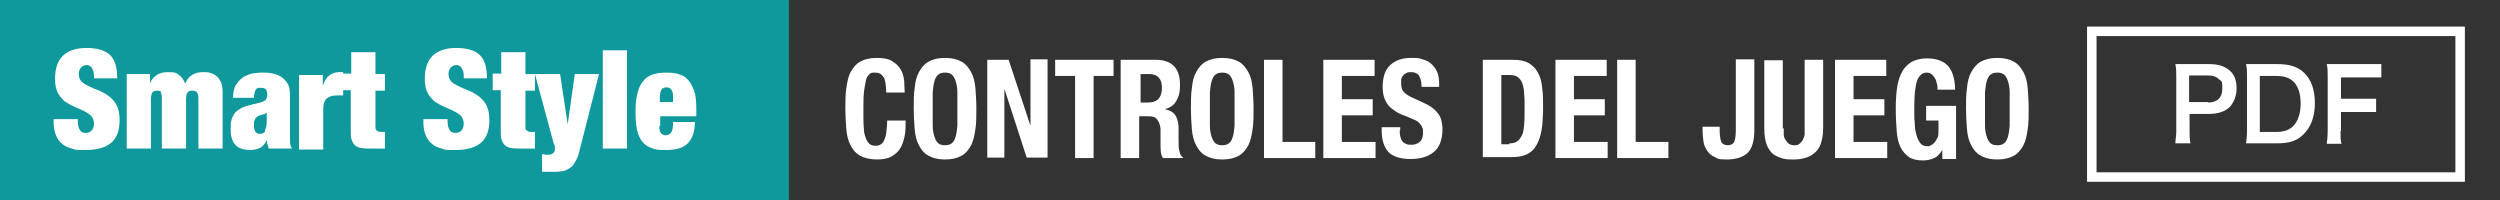 <?xml version="1.0" encoding="UTF-8"?>
<svg xmlns="http://www.w3.org/2000/svg" version="1.1" viewBox="0 0 526.7 42.2">
  <rect x="0" y="0" width="526.7" height="42.2" fill="#333333" stroke="none"/>
  <defs>
    <style>
      .cls-1 {
        fill: #0f999c;
      }

      .cls-2 {
        fill: #fff;
      }

      .cls-3 {
        fill: none;
        stroke: #fff;
        stroke-miterlimit: 10;
        stroke-width: 2px;
      }
    </style>
  </defs>
  <!-- Generator: Adobe Illustrator 28.6.0, SVG Export Plug-In . SVG Version: 1.2.0 Build 709)  -->
  <g>
    <g id="_レイヤー_1" data-name="レイヤー_1">
      <rect class="cls-1" x="-.5" y="0" width="166.7" height="42.3"/>
      <g>
        <g>
          <path class="cls-2" d="M458.3,30.3c0-.8.2-1.6.2-2.7v-11.4c0-1,0-1.8-.2-2.7.9,0,1.6,0,2.7,0h4.4c2,0,3.5.5,4.5,1.5.9.8,1.3,2.1,1.3,3.6s-.5,2.9-1.4,3.9c-1,1-2.5,1.5-4.5,1.5h-4v3.5c0,1.1,0,1.9.2,2.7h-3.2ZM465.2,21.6c1.9,0,3-1,3-2.9s-.2-1.5-.7-2-1.2-.8-2.3-.8h-4v5.6h4Z"/>
          <path class="cls-2" d="M473.4,16.2c0-1.2,0-1.8-.2-2.7.8,0,1.3,0,2.7,0h3.8c2.6,0,4.3.5,5.7,1.8,1.5,1.4,2.3,3.6,2.3,6.4s-.8,5.1-2.5,6.7c-1.3,1.3-3,1.8-5.5,1.8h-3.8c-1.3,0-1.8,0-2.7,0,.1-.9.2-1.5.2-2.8v-11.4ZM479.5,27.8c1.7,0,2.8-.4,3.7-1.3,1-1.1,1.5-2.7,1.5-4.7s-.5-3.5-1.4-4.5c-.9-.9-2-1.3-3.8-1.3h-3.4v11.8h3.4Z"/>
          <path class="cls-2" d="M493.1,27.3c0,1.5,0,2.2.2,3h-3.1c.1-.7.2-1.6.2-3v-11.1c0-1.2,0-1.8-.2-2.7.9,0,1.4,0,2.7,0h5.9c1.3,0,2,0,2.9,0v2.8c-.8,0-1.5,0-2.9,0h-5.6v4.5h4.5c1.3,0,2,0,2.9,0v2.8c-.8,0-1.6,0-2.9,0h-4.5v4s-.1,0-.1,0Z"/>
        </g>
        <rect class="cls-3" x="440.7" y="6.6" width="77.6" height="30.7"/>
      </g>
      <g>
        <path class="cls-2" d="M19.8,16c0-.6-.1-1.1-.4-1.6-.2-.4-.6-.7-1.1-.7s-1,.2-1.3.6-.4.8-.4,1.3c0,.7.2,1.2.6,1.6.4.4,1,.7,1.6,1,.6.3,1.3.6,2.1.9.7.3,1.4.7,2.1,1.2.6.5,1.2,1.1,1.6,1.9s.6,1.8.6,3.1c0,2.2-.6,3.8-1.8,4.8s-3,1.5-5.3,1.5-2.1,0-2.9-.3c-.8-.2-1.6-.5-2.1-1-.6-.5-1-1-1.3-1.8-.3-.7-.5-1.6-.5-2.7v-.7h5.1v.5c0,.9.2,1.5.5,1.9.3.4.7.5,1.2.5s1-.2,1.3-.6.4-.9.4-1.4-.2-1.2-.6-1.6c-.4-.4-.9-.7-1.5-1-.6-.3-1.3-.6-2-.9s-1.4-.7-2-1.1c-.6-.5-1.1-1.1-1.5-1.8-.4-.8-.6-1.7-.6-3,0-2.1.5-3.7,1.6-4.8s2.8-1.7,5-1.7,4,.5,5,1.5c1,1,1.5,2.6,1.5,4.9h-4.9v-.5Z"/>
        <path class="cls-2" d="M34.1,19.5c-.2-.3-.5-.4-1-.4s-.8.1-1,.4c-.2.3-.3.8-.3,1.4v10.4h-5.1v-15.7h4.9v1.9h0c.7-1.5,1.9-2.3,3.7-2.3s1.9.2,2.4.6c.6.4,1,1,1.3,1.8.4-.9.9-1.5,1.6-1.9.7-.4,1.4-.5,2.2-.5s1.1,0,1.6.2c.5.1.9.4,1.3.7.4.3.6.8.9,1.3.2.5.3,1.2.3,2.1v11.8h-5.1v-10.4c0-.7,0-1.1-.3-1.4-.2-.3-.5-.4-1-.4s-.8.1-1,.4c-.2.3-.3.8-.3,1.4v10.4h-5.1v-10.4c0-.7,0-1.1-.3-1.4Z"/>
        <path class="cls-2" d="M56.3,30.4c0-.3,0-.6-.1-.9h0c-.3.7-.7,1.2-1.3,1.6-.6.3-1.3.5-2.1.5s-1.4-.1-2-.3-1-.5-1.3-.9-.6-.9-.7-1.4c-.2-.6-.2-1.2-.2-1.9s0-1.4.2-1.9c.1-.5.4-1,.7-1.4s.8-.7,1.3-1c.5-.3,1.2-.5,2-.7l2-.5c.5-.1.9-.3,1.2-.6.2-.3.3-.6.3-1.1,0-1-.4-1.4-1.3-1.4s-.9.1-1.1.4c-.2.3-.4.8-.4,1.7h-4.4c0-1.1.2-2.1.6-2.7s.9-1.2,1.5-1.6,1.2-.6,1.9-.8c.7-.1,1.3-.2,1.9-.2.9,0,1.7,0,2.5.2s1.4.4,1.9.8,1,.9,1.3,1.5c.3.6.4,1.5.4,2.5v7.7c0,.7,0,1.4,0,1.9s.2,1,.4,1.4h-4.9c0-.3-.2-.6-.2-.8ZM55.8,27.5c.2-.4.4-1.1.4-1.9v-1.9h0c-.2.2-.4.3-.7.4-.3,0-.7.2-1,.3-.4.2-.7.4-.8.8-.2.3-.2.7-.2,1.3s.1.9.3,1.2c.2.3.5.5.9.5.6,0,1-.2,1.2-.6Z"/>
        <path class="cls-2" d="M68,15.6v2.5h0c.3-.9.7-1.7,1.4-2.2.6-.5,1.3-.7,2.1-.7h.8v4.9c-.2,0-.4,0-.7,0-.2,0-.4,0-.6,0-.9,0-1.6.2-2.1.6-.5.4-.8,1.1-.8,2.2v8.6h-5.1v-15.7h4.9Z"/>
        <path class="cls-2" d="M74,15.6v-4.6h5.1v4.6h2v3.5h-2v7.5c0,.4,0,.8.3.9.2.2.5.3.9.3h.8v3.5c-.5,0-.9,0-1.4,0-.5,0-.9,0-1.4,0-.8,0-1.4,0-2-.1-.5,0-1-.2-1.4-.5s-.6-.7-.8-1.2-.2-1.2-.2-2.1v-8.4h-1.7v-3.5h1.7Z"/>
        <path class="cls-2" d="M97.7,16c0-.6-.1-1.1-.4-1.6-.2-.4-.6-.7-1.1-.7s-1,.2-1.3.6-.4.8-.4,1.3c0,.7.2,1.2.6,1.6.4.4,1,.7,1.6,1,.6.3,1.3.6,2.1.9.7.3,1.4.7,2.1,1.2.6.5,1.2,1.1,1.6,1.9s.6,1.8.6,3.1c0,2.2-.6,3.8-1.8,4.8s-3,1.5-5.3,1.5-2.1,0-2.9-.3c-.8-.2-1.6-.5-2.1-1-.6-.5-1-1-1.3-1.8-.3-.7-.5-1.6-.5-2.7v-.7h5.1v.5c0,.9.2,1.5.5,1.9.3.4.7.5,1.2.5s1-.2,1.3-.6.4-.9.4-1.4-.2-1.2-.6-1.6c-.4-.4-.9-.7-1.5-1-.6-.3-1.3-.6-2-.9s-1.4-.7-2-1.1c-.6-.5-1.1-1.1-1.5-1.8-.4-.8-.6-1.7-.6-3,0-2.1.5-3.7,1.6-4.8s2.8-1.7,5-1.7,4,.5,5,1.5c1,1,1.5,2.6,1.5,4.9h-4.9v-.5Z"/>
        <path class="cls-2" d="M105.6,15.6v-4.6h5.1v4.6h2v3.5h-2v7.5c0,.4,0,.8.3.9.2.2.5.3.9.3h.8v3.5c-.5,0-.9,0-1.4,0-.5,0-.9,0-1.4,0-.8,0-1.4,0-2-.1-.5,0-1-.2-1.4-.5s-.6-.7-.8-1.2-.2-1.2-.2-2.1v-8.4h-1.7v-3.5h1.7Z"/>
        <path class="cls-2" d="M114.7,32.6c.2,0,.4,0,.6,0,.3,0,.6,0,.8-.1.2,0,.4-.2.5-.3.1-.1.2-.3.3-.4,0-.1,0-.2,0-.3,0-.1,0-.3,0-.5,0-.2,0-.4-.2-.6l-4-14.8h5.3l1.6,10.6h0l1.5-10.6h5.1l-4.1,16.1c-.2.9-.5,1.7-.8,2.2s-.6,1.1-1.1,1.4-.9.6-1.4.7c-.5.1-1.1.2-1.8.2s-1.1,0-1.5,0-.9,0-1.3,0v-3.7c.2,0,.4,0,.6,0Z"/>
        <path class="cls-2" d="M132.1,10.6v20.7h-5.1V10.6h5.1Z"/>
        <path class="cls-2" d="M138.9,26.4c0,.9.1,1.4.4,1.7.3.3.6.4,1,.4s.8-.2,1.1-.6c.3-.4.4-1.1.4-2.2h4.6c0,1.9-.5,3.4-1.4,4.4-.9,1-2.5,1.5-4.6,1.5s-2.3-.1-3.1-.4c-.8-.3-1.5-.7-2-1.4-.5-.6-.9-1.5-1.1-2.5-.2-1-.3-2.3-.3-3.8s.1-2.8.4-3.8c.2-1,.6-1.9,1.2-2.6.5-.7,1.2-1.1,2-1.4.8-.3,1.8-.4,3-.4s1.9.1,2.7.4c.8.2,1.4.7,1.9,1.3.5.6.9,1.4,1.2,2.3.3,1,.4,2.2.4,3.6v1.6h-7.6v2.1ZM141.5,19c-.2-.4-.6-.6-1.1-.6s-.9.2-1.1.6c-.2.4-.3,1-.3,1.8v.7h2.8v-.7c0-.8,0-1.4-.3-1.8Z"/>
      </g>
      <g>
        <path class="cls-2" d="M186.1,16.3c-.3-.7-.9-1-1.8-1s-.9.1-1.2.4c-.3.3-.6.7-.7,1.4s-.3,1.4-.4,2.5-.1,2.3-.1,3.7,0,2.8.1,3.8c0,1,.3,1.7.5,2.2s.5.9.8,1.1.7.3,1.1.3.7,0,1-.2c.3-.1.6-.4.8-.8s.4-.9.5-1.6c.1-.7.2-1.6.2-2.7h3.9c0,1.1,0,2.2-.2,3.2-.2,1-.5,1.9-.9,2.6s-1.1,1.3-1.9,1.8c-.8.4-1.8.6-3.1.6s-2.6-.3-3.5-.8c-.9-.5-1.5-1.2-2-2.2-.5-.9-.8-2.1-.9-3.4s-.2-2.8-.2-4.3,0-3,.2-4.3.4-2.5.9-3.4c.5-.9,1.1-1.7,2-2.2.9-.5,2-.8,3.5-.8s2.5.2,3.3.7c.8.5,1.4,1.1,1.8,1.8s.6,1.5.7,2.4c0,.9.1,1.7.1,2.4h-3.9c0-1.5-.2-2.6-.5-3.3Z"/>
        <path class="cls-2" d="M192.7,18.6c.1-1.3.4-2.5.9-3.4.5-.9,1.1-1.7,2-2.2.9-.5,2-.8,3.5-.8s2.6.3,3.5.8c.9.5,1.5,1.3,2,2.2.5.9.8,2.1.9,3.4s.2,2.8.2,4.3,0,3-.2,4.3-.4,2.4-.9,3.4c-.5.9-1.1,1.7-2,2.2-.9.5-2,.8-3.5.8s-2.6-.3-3.5-.8c-.9-.5-1.5-1.2-2-2.2-.5-.9-.8-2.1-.9-3.4s-.2-2.8-.2-4.3,0-3,.2-4.3ZM196.5,26.5c0,1,.2,1.8.4,2.4s.5,1.1.8,1.3c.4.3.8.4,1.4.4s1-.1,1.4-.4c.4-.3.6-.7.8-1.3.2-.6.3-1.4.4-2.4,0-1,0-2.2,0-3.6s0-2.6,0-3.5c0-1-.2-1.8-.4-2.4-.2-.6-.5-1.1-.8-1.3-.4-.3-.8-.4-1.4-.4s-1,.1-1.4.4c-.4.3-.6.7-.8,1.3-.2.6-.3,1.4-.4,2.4,0,1,0,2.1,0,3.5s0,2.6,0,3.6Z"/>
        <path class="cls-2" d="M217.1,26.7h0v-14.2h3.6v20.7h-4.4l-4.7-14.5h0v14.5h-3.6V12.6h4.5l4.7,14.2Z"/>
        <path class="cls-2" d="M234.6,16h-4.2v17.3h-3.9V16h-4.2v-3.4h12.3v3.4Z"/>
        <path class="cls-2" d="M243.5,12.6c1.6,0,2.9.4,3.8,1.3.9.9,1.3,2.2,1.3,4s-.3,2.5-.8,3.4c-.5.9-1.3,1.4-2.4,1.7h0c1,.2,1.7.6,2.1,1.1.4.5.7,1.4.8,2.5,0,.4,0,.8,0,1.3,0,.5,0,1,0,1.5,0,1.1,0,1.9.2,2.5.1.6.3,1,.7,1.2v.2h-4.2c-.2-.3-.3-.6-.4-1s0-.8-.1-1.2v-4c-.1-.8-.3-1.4-.7-1.9-.3-.5-.9-.7-1.7-.7h-2.1v8.8h-3.9V12.6h7.2ZM241.8,21.6c.9,0,1.7-.2,2.2-.7.5-.5.8-1.3.8-2.4,0-1.9-.9-2.9-2.7-2.9h-1.8v6h1.6Z"/>
        <path class="cls-2" d="M251.1,18.6c.1-1.3.4-2.5.9-3.4.5-.9,1.1-1.7,2-2.2.9-.5,2-.8,3.5-.8s2.6.3,3.5.8c.9.5,1.5,1.3,2,2.2.5.9.8,2.1.9,3.4s.2,2.8.2,4.3,0,3-.2,4.3-.4,2.4-.9,3.4c-.5.9-1.1,1.7-2,2.2-.9.5-2,.8-3.5.8s-2.6-.3-3.5-.8c-.9-.5-1.5-1.2-2-2.2-.5-.9-.8-2.1-.9-3.4s-.2-2.8-.2-4.3,0-3,.2-4.3ZM254.9,26.5c0,1,.2,1.8.4,2.4s.5,1.1.8,1.3c.4.3.8.4,1.4.4s1-.1,1.4-.4c.4-.3.6-.7.8-1.3.2-.6.3-1.4.4-2.4,0-1,0-2.2,0-3.6s0-2.6,0-3.5c0-1-.2-1.8-.4-2.4-.2-.6-.5-1.1-.8-1.3-.4-.3-.8-.4-1.4-.4s-1,.1-1.4.4c-.4.3-.6.7-.8,1.3-.2.6-.3,1.4-.4,2.4,0,1,0,2.1,0,3.5s0,2.6,0,3.6Z"/>
        <path class="cls-2" d="M266.3,12.6h3.9v17.3h6.9v3.4h-10.8V12.6Z"/>
        <path class="cls-2" d="M289.6,16h-6.9v4.9h6.5v3.4h-6.5v5.6h7.1v3.4h-11V12.6h10.8v3.4Z"/>
        <path class="cls-2" d="M294.9,27.4c0,.5,0,.9.1,1.3s.2.7.4,1c.2.3.5.5.8.6.3.2.8.2,1.3.2s1.1-.2,1.6-.6c.5-.4.7-1.1.7-1.9s0-.9-.2-1.2c-.1-.3-.3-.6-.6-.9-.3-.3-.6-.5-1.1-.7s-1-.4-1.6-.7c-.9-.3-1.6-.6-2.2-1-.6-.4-1.2-.8-1.6-1.3-.4-.5-.7-1.1-.9-1.7-.2-.6-.3-1.4-.3-2.2,0-2,.5-3.6,1.6-4.6,1.1-1,2.5-1.5,4.4-1.5s1.7.1,2.4.3c.7.2,1.4.5,1.9,1,.5.5.9,1,1.2,1.7.3.7.4,1.6.4,2.5v.6h-3.7c0-1-.2-1.7-.5-2.3-.3-.5-.9-.8-1.6-.8s-.8,0-1.1.2c-.3.1-.5.3-.7.5-.2.2-.3.5-.4.8,0,.3,0,.6,0,.9,0,.6.1,1.2.4,1.6.3.4.8.8,1.6,1.2l3,1.4c.7.3,1.3.7,1.8,1.1s.8.8,1.1,1.2c.3.4.5.9.6,1.4.1.5.2,1.1.2,1.7,0,2.2-.6,3.8-1.8,4.8s-2.8,1.5-4.9,1.5-3.8-.5-4.7-1.5c-.9-1-1.4-2.5-1.4-4.4v-.8h3.9v.6Z"/>
        <path class="cls-2" d="M318.8,12.6c1.3,0,2.4.2,3.3.7.8.5,1.5,1.2,1.9,2,.5.9.8,1.9.9,3.2.2,1.2.2,2.6.2,4.1s-.1,3.4-.3,4.7c-.2,1.3-.6,2.4-1.1,3.3-.5.9-1.2,1.5-2,1.9-.8.4-1.9.6-3.2.6h-6.1V12.6h6.4ZM318,30.2c.7,0,1.2-.1,1.6-.4.4-.2.7-.7,1-1.2s.4-1.3.5-2.3.1-2.1.1-3.5,0-2.2-.1-3.1c0-.9-.2-1.6-.4-2.2s-.6-1-1-1.3c-.4-.3-1-.4-1.8-.4h-1.6v14.6h1.7Z"/>
        <path class="cls-2" d="M338.5,16h-6.9v4.9h6.5v3.4h-6.5v5.6h7.1v3.4h-11V12.6h10.8v3.4Z"/>
        <path class="cls-2" d="M340.7,12.6h3.9v17.3h6.9v3.4h-10.8V12.6Z"/>
        <path class="cls-2" d="M369.6,27.5c0,2.2-.5,3.8-1.4,4.7-1,.9-2.4,1.4-4.4,1.4s-1.9-.2-2.5-.5c-.7-.3-1.2-.7-1.6-1.3-.4-.6-.7-1.2-.8-1.9-.1-.7-.2-1.5-.2-2.3v-.9h3.6v.6c0,1.1.1,1.9.3,2.5.2.5.7.8,1.4.8s1.2-.3,1.4-.8.3-1.3.3-2.5v-14.8h3.9v14.9Z"/>
        <path class="cls-2" d="M375.8,27c0,.5,0,1,0,1.4,0,.4.2.8.4,1.1s.4.6.7.8.7.3,1.1.3.8,0,1.1-.3.5-.4.7-.8.3-.7.4-1.1c0-.4,0-.9,0-1.4v-14.4h3.9v14.4c0,1.3-.2,2.4-.5,3.3-.3.9-.8,1.5-1.4,2-.6.5-1.2.8-2,1-.7.2-1.5.3-2.3.3s-1.6,0-2.3-.2-1.4-.5-2-.9c-.6-.5-1-1.1-1.4-2-.3-.9-.5-2-.5-3.4v-14.4h3.9v14.4Z"/>
        <path class="cls-2" d="M397.4,16h-6.9v4.9h6.5v3.4h-6.5v5.6h7.1v3.4h-11V12.6h10.8v3.4Z"/>
        <path class="cls-2" d="M408,17.5c0-.4-.2-.8-.4-1.1-.2-.3-.4-.6-.7-.8-.3-.2-.6-.3-1-.3-.9,0-1.6.6-2,1.7-.4,1.1-.6,3-.6,5.6s0,2.4.1,3.4c0,1,.2,1.9.4,2.6.2.7.5,1.2.8,1.6s.8.6,1.4.6.5,0,.8-.2c.3-.1.5-.3.8-.6.2-.3.4-.6.6-1,.2-.4.2-.9.2-1.5v-2.1h-2.6v-3.1h6.3v11.2h-2.9v-1.9h0c-.5.8-1,1.4-1.7,1.7-.7.3-1.4.5-2.4.5s-2.2-.2-2.9-.7-1.3-1.1-1.8-2.1-.7-2.1-.8-3.4c-.1-1.4-.2-2.9-.2-4.7s.1-3.3.3-4.6c.2-1.3.6-2.4,1.1-3.3.5-.9,1.2-1.5,2-2,.8-.4,1.9-.7,3.1-.7,2.1,0,3.7.6,4.6,1.7.9,1.1,1.4,2.8,1.4,4.9h-3.7c0-.4,0-.8-.1-1.2Z"/>
        <path class="cls-2" d="M414.4,18.6c.1-1.3.4-2.5.9-3.4.5-.9,1.1-1.7,2-2.2.9-.5,2-.8,3.5-.8s2.6.3,3.5.8c.9.5,1.5,1.3,2,2.2.5.9.8,2.1.9,3.4s.2,2.8.2,4.3,0,3-.2,4.3-.4,2.4-.9,3.4c-.5.9-1.1,1.7-2,2.2-.9.5-2,.8-3.5.8s-2.6-.3-3.5-.8c-.9-.5-1.5-1.2-2-2.2-.5-.9-.8-2.1-.9-3.4-.1-1.3-.2-2.8-.2-4.3s0-3,.2-4.3ZM418.2,26.5c0,1,.2,1.8.4,2.4.2.6.5,1.1.8,1.3.4.3.8.4,1.4.4s1-.1,1.4-.4c.4-.3.6-.7.8-1.3s.3-1.4.4-2.4c0-1,0-2.2,0-3.6s0-2.6,0-3.5c0-1-.2-1.8-.4-2.4-.2-.6-.5-1.1-.8-1.3-.4-.3-.8-.4-1.4-.4s-1,.1-1.4.4c-.4.3-.6.7-.8,1.3-.2.6-.3,1.4-.4,2.4,0,1,0,2.1,0,3.5s0,2.6,0,3.6Z"/>
      </g>
    </g>
  </g>
</svg>